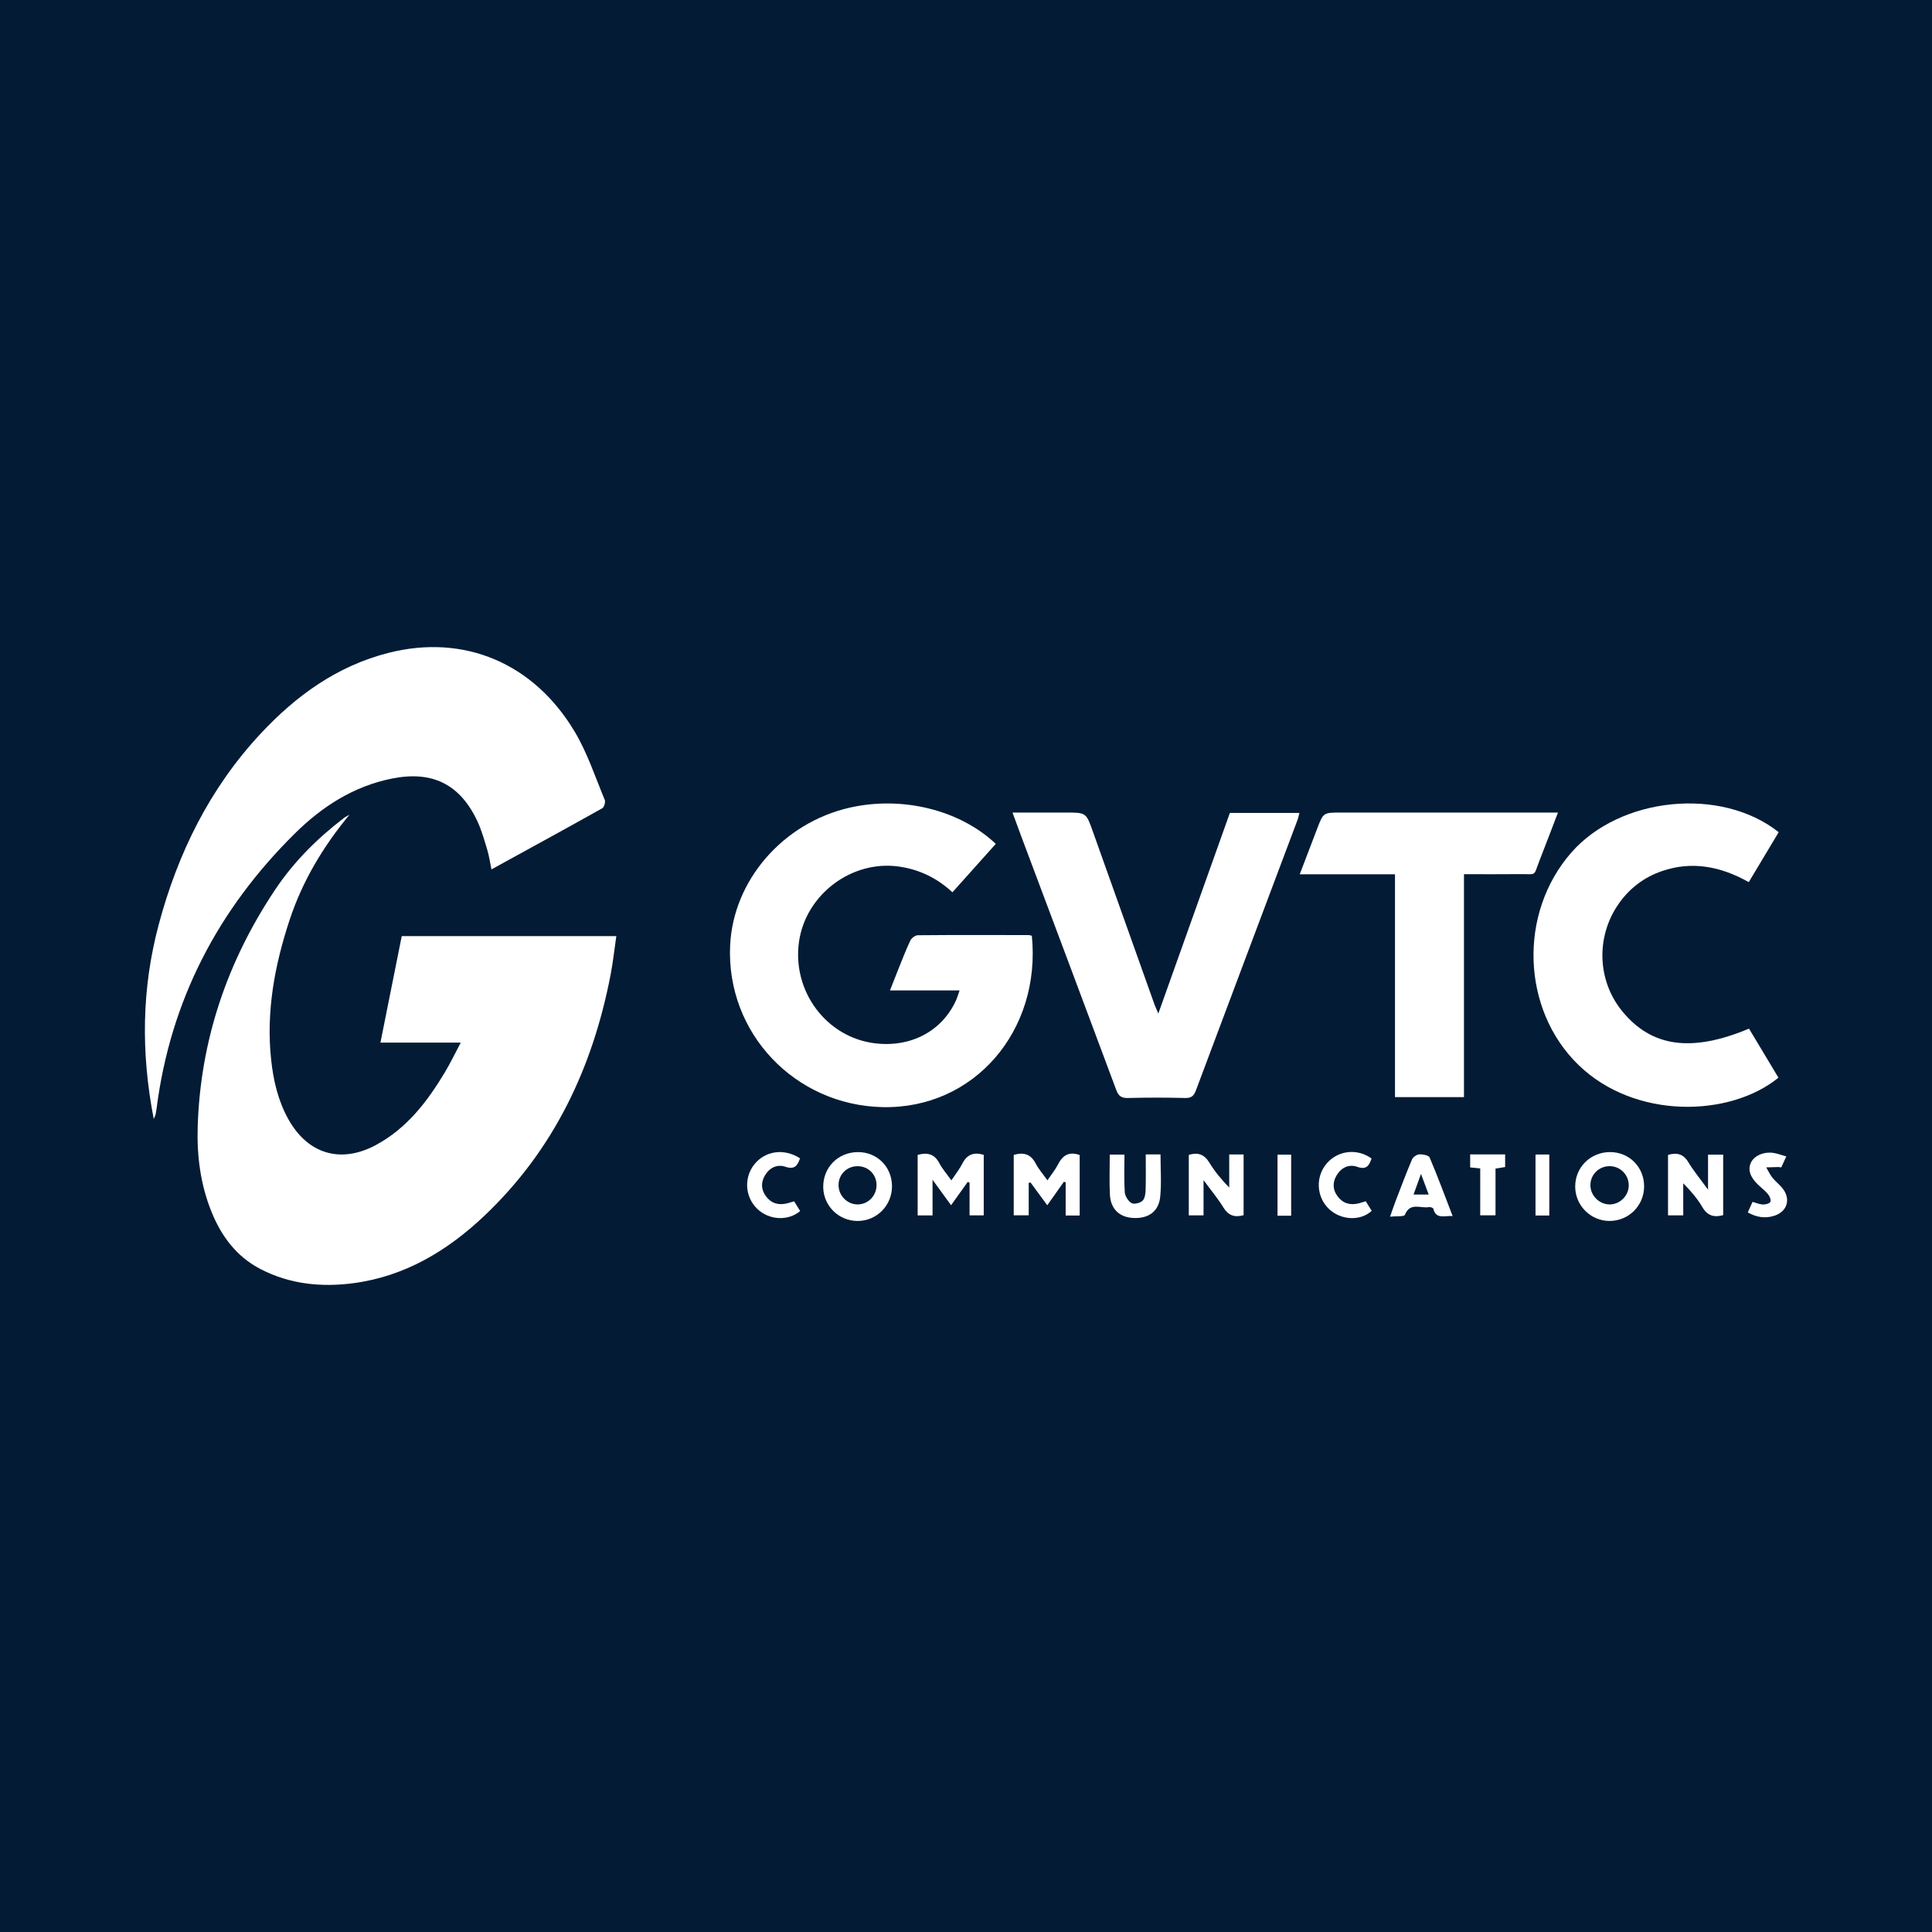 <?xml version="1.0" encoding="utf-8"?>
<!-- Generator: Adobe Illustrator 17.0.0, SVG Export Plug-In . SVG Version: 6.00 Build 0)  -->
<!DOCTYPE svg PUBLIC "-//W3C//DTD SVG 1.1//EN" "http://www.w3.org/Graphics/SVG/1.1/DTD/svg11.dtd">
<svg version="1.1" id="Layer_1" xmlns="http://www.w3.org/2000/svg" xmlns:xlink="http://www.w3.org/1999/xlink" x="0px" y="0px"
	 width="200px" height="200px" viewBox="0 0 200 200" enable-background="new 0 0 200 200" xml:space="preserve">
<rect fill="#041B35" width="200" height="200"/>
<g>
	<path fill="#FFFFFF" d="M36.174,84.343c-2.72,3.285-4.86,6.855-6.19,10.878c-1.555,4.703-2.451,9.504-1.915,14.488
		c0.232,2.156,0.717,4.243,1.783,6.154c2.008,3.599,5.406,4.623,9.036,2.682c3.217-1.72,5.346-4.507,7.174-7.556
		c0.557-0.93,1.026-1.913,1.635-3.059c-2.835,0-5.502,0-8.314,0c0.755-3.775,1.476-7.381,2.205-11.022c7.385,0,14.715,0,22.214,0
		c-0.201,1.369-0.345,2.708-0.599,4.025c-1.857,9.621-5.883,18.126-13.075,24.937c-3.816,3.614-8.208,6.252-13.517,6.961
		c-3.327,0.444-6.603,0.119-9.649-1.461c-2.495-1.294-4.056-3.41-5.081-5.957c-1.127-2.802-1.507-5.751-1.417-8.737
		c0.27-8.957,3.049-17.126,8.003-24.557c1.932-2.897,4.384-5.337,7.15-7.454C35.788,84.538,35.988,84.45,36.174,84.343z"/>
	<path fill="#FFFFFF" d="M15.916,115.839c-1.339-6.894-1.245-13.535,0.513-20.12c1.976-7.404,5.283-14.119,10.548-19.768
		c3.682-3.951,7.95-7.029,13.27-8.374c7.78-1.968,15.011,1.046,19.259,8.189c1.302,2.19,2.112,4.674,3.1,7.043
		c0.093,0.223-0.067,0.754-0.265,0.865c-3.777,2.116-7.578,4.191-11.467,6.326c-0.153-0.74-0.24-1.391-0.428-2.012
		c-0.306-1.012-0.589-2.045-1.037-2.996c-1.807-3.833-4.682-5.231-8.843-4.394c-3.947,0.794-7.2,2.882-9.998,5.641
		c-7.984,7.873-12.924,17.316-14.358,28.506c-0.027,0.21-0.062,0.42-0.104,0.628C16.09,115.458,16.042,115.537,15.916,115.839z"/>
	<path fill="#FFFFFF" d="M98.595,92.37c-1.599-1.481-3.411-2.357-5.524-2.662c-4.881-0.706-9.675,2.882-10.362,7.806
		c-0.713,5.107,2.834,9.856,7.83,10.484c3.704,0.465,6.936-1.218,8.403-4.387c0.147-0.317,0.241-0.659,0.393-1.082
		c-2.432,0-4.733,0-7.207,0c0.31-0.786,0.572-1.469,0.847-2.147c0.409-1.011,0.795-2.033,1.263-3.017
		c0.121-0.256,0.506-0.547,0.771-0.55c3.822-0.034,7.645-0.021,11.467-0.015c0.116,0,0.232,0.045,0.34,0.068
		c0.979,9.826-5.97,17.957-15.473,17.74c-9.057-0.206-16.168-7.666-15.761-16.714c0.304-6.753,5.474-12.718,12.384-14.288
		c5.429-1.233,11.391,0.226,15.117,3.751C101.602,89.012,100.118,90.669,98.595,92.37z"/>
	<path fill="#FFFFFF" d="M119.91,104.921c2.5-7.009,4.948-13.875,7.405-20.766c2.389,0,4.748,0,7.201,0
		c-0.073,0.268-0.118,0.516-0.206,0.749c-3.504,9.325-7.016,18.647-10.51,27.976c-0.209,0.558-0.464,0.801-1.105,0.784
		c-1.97-0.05-3.944-0.051-5.914,0c-0.687,0.018-0.989-0.191-1.231-0.843c-3.231-8.685-6.496-17.357-9.751-26.033
		c-0.317-0.844-0.624-1.691-0.986-2.672c1.93,0,3.738,0,5.546,0c2.084,0,2.076,0.003,2.776,1.971
		c2.12,5.962,4.245,11.922,6.372,17.882C119.606,104.246,119.736,104.512,119.91,104.921z"/>
	<path fill="#FFFFFF" d="M184.129,86.148c-1.037,1.73-2.046,3.414-3.097,5.169c-2.869-1.609-5.843-2.226-9.001-1.137
		c-1.862,0.642-3.366,1.793-4.487,3.41c-2.359,3.402-2.191,7.938,0.387,11.09c3.037,3.714,7.162,4.298,13.126,1.804
		c1.012,1.686,2.032,3.385,3.047,5.077c-5.023,4.093-14.849,4.363-20.704-1.321c-5.879-5.708-6.251-15.676-0.749-21.971
		C167.707,82.482,178.167,81.413,184.129,86.148z"/>
	<path fill="#FFFFFF" d="M161.28,84.116c-0.667,1.737-1.271,3.343-1.9,4.939c-0.683,1.735-0.221,1.414-2.088,1.435
		c-1.879,0.021-3.758,0.005-5.742,0.005c0,7.696,0,15.349,0,23.077c-2.414,0-4.725,0-7.141,0c0-7.672,0-15.326,0-23.066
		c-3.304,0-6.504,0-9.86,0c0.628-1.644,1.208-3.161,1.787-4.679c0.652-1.71,0.652-1.71,2.435-1.71c7.097,0,14.194,0,21.29,0
		C160.415,84.116,160.77,84.116,161.28,84.116z"/>
	<path fill="#FFFFFF" d="M94.995,119.555c1.001-0.279,1.736-0.105,2.238,0.848c0.318,0.604,0.785,1.13,1.253,1.788
		c0.419-0.632,0.84-1.153,1.136-1.737c0.476-0.937,1.174-1.22,2.214-0.906c0,2.05,0,4.126,0,6.266c-0.482,0-0.944,0-1.468,0
		c0-1.148,0-2.262,0-3.376c-0.061-0.032-0.122-0.064-0.183-0.095c-0.555,0.777-1.111,1.554-1.731,2.422
		c-0.638-0.877-1.199-1.649-1.917-2.637c0,1.375,0,2.502,0,3.688c-0.567,0-1.03,0-1.541,0
		C94.995,123.693,94.995,121.616,94.995,119.555z"/>
	<path fill="#FFFFFF" d="M111.768,125.828c-0.478,0-0.915,0-1.451,0c0-1.175,0-2.304,0-3.434c-0.061-0.02-0.122-0.039-0.183-0.059
		c-0.546,0.773-1.093,1.546-1.721,2.434c-0.622-0.847-1.18-1.605-1.737-2.363c-0.061,0.015-0.123,0.03-0.184,0.046
		c0,1.095,0,2.19,0,3.355c-0.576,0-1.037,0-1.551,0c0-2.085,0-4.159,0-6.252c0.996-0.289,1.746-0.111,2.261,0.872
		c0.319,0.608,0.785,1.138,1.226,1.76c0.4-0.592,0.811-1.085,1.094-1.643c0.475-0.935,1.127-1.375,2.246-0.974
		C111.768,121.578,111.768,123.651,111.768,125.828z"/>
	<path fill="#FFFFFF" d="M92.339,122.783c0.012,1.996-1.567,3.604-3.547,3.611c-1.954,0.007-3.544-1.548-3.572-3.492
		c-0.029-2.052,1.541-3.637,3.603-3.637C90.804,119.265,92.327,120.789,92.339,122.783z M88.744,120.725
		c-1.104,0.014-1.949,0.874-1.938,1.972c0.011,1.079,0.9,1.981,1.957,1.985c1.115,0.004,2.001-0.913,1.977-2.047
		C90.716,121.537,89.853,120.711,88.744,120.725z"/>
	<path fill="#FFFFFF" d="M166.6,126.392c-1.94-0.01-3.52-1.589-3.536-3.533c-0.017-2.026,1.603-3.621,3.653-3.595
		c1.975,0.025,3.488,1.572,3.481,3.56C170.19,124.817,168.592,126.402,166.6,126.392z M166.662,120.721
		c-1.095-0.02-1.988,0.822-2.024,1.909c-0.036,1.094,0.898,2.055,1.995,2.053c1.071-0.003,1.971-0.903,1.975-1.973
		C168.612,121.624,167.748,120.741,166.662,120.721z"/>
	<path fill="#FFFFFF" d="M178.382,125.791c-0.959,0.265-1.635,0.055-2.154-0.831c-0.515-0.88-1.189-1.667-1.979-2.466
		c0,1.087,0,2.175,0,3.322c-0.599,0-1.062,0-1.576,0c0-2.108,0-4.182,0-6.261c0.914-0.263,1.577-0.11,2.094,0.743
		c0.558,0.921,1.252,1.759,2.049,2.857c0-1.358,0-2.454,0-3.622c0.563,0,1.029,0,1.566,0
		C178.382,121.582,178.382,123.655,178.382,125.791z"/>
	<path fill="#FFFFFF" d="M128.737,125.794c-0.957,0.268-1.594,0.022-2.101-0.811c-0.557-0.914-1.255-1.741-2.046-2.817
		c0,1.373,0,2.476,0,3.645c-0.537,0-1.002,0-1.527,0c0-2.089,0-4.165,0-6.257c0.936-0.291,1.6-0.065,2.126,0.797
		c0.56,0.917,1.248,1.756,2.06,2.581c0-1.126,0-2.252,0-3.424c0.543,0,0.982,0,1.488,0
		C128.737,121.599,128.737,123.671,128.737,125.794z"/>
	<path fill="#FFFFFF" d="M118.607,119.505c0.608,0,1.051,0,1.529,0c0,1.489,0.111,2.942-0.03,4.371
		c-0.152,1.543-1.22,2.288-2.791,2.208c-1.434-0.073-2.342-0.925-2.418-2.422c-0.069-1.354-0.015-2.715-0.015-4.138
		c0.497,0,0.958,0,1.522,0c0,1.317-0.055,2.613,0.032,3.899c0.027,0.401,0.355,0.911,0.698,1.119
		c0.252,0.152,0.85,0.007,1.115-0.217c0.244-0.206,0.331-0.692,0.343-1.06C118.632,122.032,118.607,120.797,118.607,119.505z"/>
	<path fill="#FFFFFF" d="M150.376,125.883c-0.878-0.05-1.722,0.362-2.001-0.762c-0.022-0.09-0.312-0.188-0.455-0.161
		c-0.846,0.16-1.951-0.545-2.486,0.798c-0.081,0.204-0.883,0.121-1.535,0.19c0.229-0.647,0.392-1.144,0.579-1.632
		c0.554-1.438,1.094-2.883,1.699-4.3c0.106-0.247,0.493-0.508,0.761-0.52c0.361-0.016,0.964,0.105,1.062,0.337
		C148.825,121.776,149.556,123.757,150.376,125.883z M146.329,123.658c0.58,0,1.02,0,1.569,0c-0.263-0.704-0.495-1.327-0.797-2.135
		C146.81,122.33,146.597,122.92,146.329,123.658z"/>
	<path fill="#FFFFFF" d="M82.819,119.908c-0.264,0.775-0.578,1.195-1.518,0.873c-0.828-0.284-1.616,0.077-2.099,0.872
		c-0.456,0.751-0.418,1.512,0.107,2.208c0.551,0.73,1.311,0.926,2.185,0.706c0.229-0.058,0.453-0.132,0.716-0.209
		c0.218,0.353,0.422,0.683,0.624,1.01c-1.264,1.065-3.245,0.945-4.466-0.25c-1.239-1.213-1.371-3.18-0.305-4.551
		C79.184,119.128,81.161,118.838,82.819,119.908z"/>
	<path fill="#FFFFFF" d="M141.38,124.352c0.212,0.341,0.416,0.67,0.618,0.994c-1.173,1.087-3.208,0.98-4.441-0.21
		c-1.293-1.249-1.391-3.322-0.22-4.692c1.168-1.367,3.184-1.589,4.646-0.512c-0.248,0.712-0.516,1.203-1.488,0.855
		c-0.824-0.295-1.62,0.058-2.108,0.849c-0.459,0.743-0.444,1.507,0.08,2.208c0.546,0.731,1.299,0.947,2.178,0.728
		C140.875,124.514,141.101,124.436,141.38,124.352z"/>
	<path fill="#FFFFFF" d="M180.93,125.512c0.168-0.373,0.325-0.721,0.494-1.096c0.379,0.104,0.718,0.26,1.062,0.273
		c0.269,0.01,0.661-0.083,0.781-0.269c0.098-0.153-0.057-0.567-0.219-0.768c-0.302-0.372-0.692-0.672-1.044-1.004
		c-0.847-0.8-1.093-1.576-0.737-2.316c0.34-0.707,1.358-1.144,2.359-0.975c0.405,0.068,0.797,0.218,1.292,0.357
		c-0.203,0.44-0.363,0.785-0.526,1.139c-0.128-0.019-0.212-0.044-0.296-0.043c-0.419,0.008-0.837,0.024-1.255,0.037
		c0.211,0.36,0.385,0.75,0.643,1.071c0.339,0.422,0.795,0.753,1.112,1.188c0.795,1.092,0.379,2.322-0.9,2.743
		C182.756,126.158,181.86,126.026,180.93,125.512z"/>
	<path fill="#FFFFFF" d="M153.233,120.96c-0.426-0.045-0.694-0.074-1.042-0.111c0-0.438,0-0.867,0-1.344c1.209,0,2.38,0,3.62,0
		c0,0.412,0,0.818,0,1.306c-0.283,0.046-0.598,0.097-0.996,0.161c0,1.58,0,3.176,0,4.838c-0.543,0-1.008,0-1.583,0
		C153.233,124.217,153.233,122.626,153.233,120.96z"/>
	<path fill="#FFFFFF" d="M133.66,125.848c-0.504,0-0.922,0-1.411,0c0-2.091,0-4.165,0-6.315c0.429,0,0.889,0,1.411,0
		C133.66,121.611,133.66,123.682,133.66,125.848z"/>
	<path fill="#FFFFFF" d="M160.382,125.831c-0.489,0-0.929,0-1.427,0c0-2.118,0-4.189,0-6.317c0.482,0,0.921,0,1.427,0
		C160.382,121.587,160.382,123.66,160.382,125.831z"/>
</g>
</svg>
